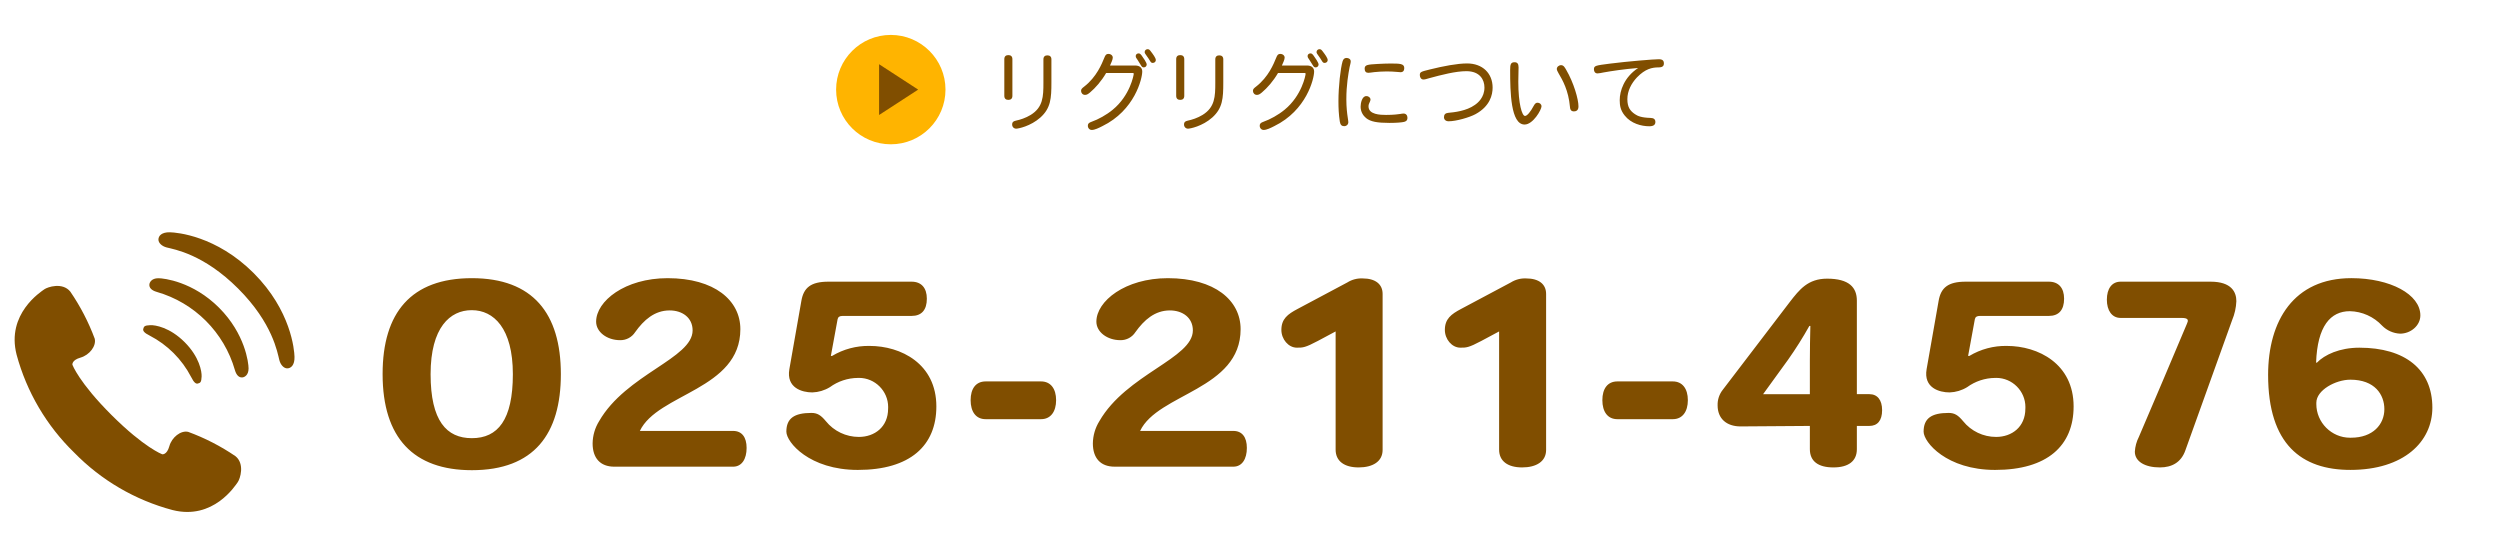 <?xml version="1.0" encoding="UTF-8" standalone="no"?><!DOCTYPE svg PUBLIC "-//W3C//DTD SVG 1.1//EN" "http://www.w3.org/Graphics/SVG/1.1/DTD/svg11.dtd"><svg width="100%" height="100%" viewBox="0 0 640 140" version="1.1" xmlns="http://www.w3.org/2000/svg" xmlns:xlink="http://www.w3.org/1999/xlink" xml:space="preserve" xmlns:serif="http://www.serif.com/" style="fill-rule:evenodd;clip-rule:evenodd;stroke-linejoin:round;stroke-miterlimit:2;"><path d="M143.58,95.788c0,-15.552 -7.168,-24.576 -22.784,-24.576c-15.552,0 -22.848,8.832 -22.848,24.512l0,0.064c0,16.32 7.936,24.58 22.848,24.58c15.936,0 22.784,-9.284 22.784,-24.58Zm-12.288,0c0,11.712 -3.84,16.384 -10.5,16.384c-6.464,0 -10.56,-4.416 -10.56,-16.384c0,-11.968 4.992,-16.384 10.5,-16.384l0.064,0c5.568,0 10.496,4.608 10.496,16.384Zm59.84,18.88c0,-2.752 -1.216,-4.352 -3.456,-4.352l-23.872,0c4.544,-9.6 25.728,-10.56 25.728,-26.048c0,-7.36 -6.592,-13.056 -18.624,-13.056c-10.944,0 -18.3,5.888 -18.3,11.136c0,2.624 2.752,4.736 6.144,4.736c1.547,0.031 3.004,-0.746 3.84,-2.048c2.236,-3.136 4.988,-5.568 8.828,-5.568c3.264,0 5.888,1.856 5.888,5.12c0,7.168 -17.024,11.2 -23.936,23.232c-1.063,1.712 -1.639,3.684 -1.664,5.7c0,3.712 1.92,5.952 5.568,5.952l30.4,0c2.244,-0.004 3.456,-1.988 3.456,-4.804Zm48.576,-10.624c-0,-10.944 -9.088,-15.488 -17.088,-15.488c-3.376,-0.063 -6.703,0.825 -9.6,2.56l-0.32,0l1.728,-9.408c0.128,-0.576 0.512,-0.832 1.28,-0.832l17.664,0c2.56,0 3.9,-1.536 3.9,-4.416c-0,-2.752 -1.408,-4.352 -3.9,-4.352l-21.312,0c-4.48,0 -6.336,1.536 -6.912,4.928l-3.072,17.472c-0.832,4.8 3.264,5.952 5.888,5.952c1.584,-0.053 3.128,-0.517 4.48,-1.344c2.083,-1.52 4.59,-2.348 7.168,-2.368c0.1,-0.005 0.2,-0.007 0.3,-0.007c4.09,0 7.456,3.366 7.456,7.456c-0,0.141 -0.004,0.282 -0.012,0.423c-0,4.672 -3.456,7.232 -7.488,7.232c-3.279,0.005 -6.39,-1.479 -8.448,-4.032c-1.28,-1.536 -2.176,-2.112 -3.712,-2.112c-4.416,0 -6.4,1.408 -6.4,4.8c-0,2.688 5.888,9.792 18.3,9.792c13.38,0 20.1,-6.208 20.1,-16.256Zm30.656,-1.6c0,-2.944 -1.408,-4.8 -3.84,-4.8l-14.204,0c-2.5,0 -3.84,1.856 -3.84,4.8c0,2.944 1.344,4.864 3.84,4.864l14.2,0c2.436,0 3.844,-1.92 3.844,-4.864Zm48.832,12.224c0,-2.752 -1.216,-4.352 -3.456,-4.352l-23.872,0c4.544,-9.6 25.728,-10.56 25.728,-26.048c0,-7.36 -6.592,-13.056 -18.624,-13.056c-10.944,0 -18.3,5.888 -18.3,11.136c0,2.624 2.752,4.736 6.144,4.736c1.547,0.031 3.004,-0.746 3.84,-2.048c2.236,-3.136 4.988,-5.568 8.828,-5.568c3.264,0 5.888,1.856 5.888,5.12c0,7.168 -17.024,11.2 -23.936,23.232c-1.063,1.712 -1.639,3.684 -1.664,5.7c0,3.708 1.92,5.948 5.568,5.948l30.4,0c2.24,0 3.456,-1.984 3.456,-4.8Zm34.752,0.512l0,-39.936c0,-2.5 -1.856,-3.968 -5.12,-3.968c-1.374,-0.064 -2.735,0.294 -3.9,1.024l-12.736,6.784c-2.56,1.344 -4.16,2.56 -4.16,5.376c0,2.368 1.792,4.544 3.968,4.544c1.536,-0 2.112,-0 5.376,-1.728l4.544,-2.432l0,30.272c0,2.944 2.24,4.544 5.888,4.544c3.648,-0 6.14,-1.536 6.14,-4.48Zm41.856,-0l0,-39.936c0,-2.5 -1.856,-3.968 -5.12,-3.968c-1.374,-0.064 -2.735,0.294 -3.9,1.024l-12.74,6.784c-2.56,1.344 -4.16,2.56 -4.16,5.376c0,2.368 1.792,4.544 3.968,4.544c1.536,-0 2.112,-0 5.376,-1.728l4.544,-2.432l0,30.272c0,2.944 2.24,4.544 5.888,4.544c3.648,-0 6.144,-1.536 6.144,-4.48Zm36.288,-12.736c0,-2.944 -1.408,-4.8 -3.84,-4.8l-14.208,-0c-2.5,-0 -3.84,1.856 -3.84,4.8c0,2.944 1.344,4.864 3.84,4.864l14.208,-0c2.432,-0 3.84,-1.92 3.84,-4.864Zm49.728,2.56c0,-2.624 -1.216,-4.1 -3.264,-4.1l-3.2,-0l0,-23.936c0,-3.328 -1.92,-5.632 -7.616,-5.632c-4.928,-0 -7.1,2.816 -9.536,5.952l-17.152,22.468c-0.914,1.14 -1.391,2.571 -1.344,4.032c0,3.328 2.24,5.376 5.888,5.376l17.728,-0.128l0,5.952c0,3.072 2.112,4.672 6.016,4.672c3.84,-0 6.016,-1.6 6.016,-4.672l0,-5.952l3.2,-0c2.048,-0 3.264,-1.344 3.264,-4.032Zm-18.368,-21.568c-0.064,2.688 -0.128,5.888 -0.128,8.832l0,8.64l-11.968,-0l6.4,-8.832c1.964,-2.783 3.78,-5.667 5.44,-8.64l0.256,-0Zm67.392,20.608c0,-10.944 -9.088,-15.488 -17.088,-15.488c-3.376,-0.063 -6.703,0.825 -9.6,2.56l-0.32,-0l1.728,-9.408c0.128,-0.576 0.512,-0.832 1.28,-0.832l17.664,-0c2.56,-0 3.9,-1.536 3.9,-4.416c0,-2.752 -1.408,-4.352 -3.9,-4.352l-21.312,-0c-4.48,-0 -6.336,1.536 -6.912,4.928l-3.072,17.472c-0.832,4.8 3.264,5.952 5.888,5.952c1.584,-0.053 3.128,-0.517 4.48,-1.344c2.083,-1.52 4.59,-2.348 7.168,-2.368c0.1,-0.005 0.2,-0.007 0.3,-0.007c4.09,-0 7.456,3.366 7.456,7.456c0,0.141 -0.004,0.282 -0.012,0.423c0,4.672 -3.456,7.232 -7.488,7.232c-3.279,0.005 -6.39,-1.479 -8.448,-4.032c-1.28,-1.536 -2.176,-2.112 -3.712,-2.112c-4.416,-0 -6.4,1.408 -6.4,4.8c0,2.688 5.888,9.792 18.3,9.792c13.376,-0 20.1,-6.208 20.1,-16.256Zm41.664,-26.944c0,-2.3 -1.216,-4.992 -6.592,-4.992l-23.04,-0c-2.24,-0 -3.52,1.792 -3.52,4.608c0,2.752 1.28,4.672 3.52,4.672l15.616,-0c1.92,-0 1.728,0.7 1.344,1.536c-3.328,7.872 -8.832,20.928 -12.288,28.928c-0.599,1.174 -0.949,2.46 -1.028,3.776c0,2.5 2.56,4.032 6.4,4.032c3.072,-0 5.44,-1.28 6.528,-4.352l11.972,-33.34c0.651,-1.545 1.019,-3.194 1.088,-4.868Zm50.176,27.268c0,-9.792 -6.976,-15.36 -18.688,-15.36c-5.056,-0 -8.9,1.792 -10.88,3.84l-0.196,-0c0.32,-9.408 3.712,-13.184 8.64,-13.184c3.139,0.07 6.12,1.406 8.26,3.704c1.221,1.24 2.869,1.972 4.608,2.048c2.688,-0 5.184,-2.048 5.184,-4.672c0,-5.376 -7.68,-9.536 -17.664,-9.536c-14.72,-0 -21.312,10.88 -21.312,24.768c0,17.792 8.576,24.32 21.056,24.32c13.696,0.004 20.992,-7.228 20.992,-15.928Zm-12.288,0.384c0,3.9 -2.944,7.3 -8.512,7.3c-0.093,0.002 -0.186,0.004 -0.278,0.004c-4.733,-0 -8.626,-3.894 -8.626,-8.626c0,-0.093 0.001,-0.186 0.004,-0.278l0,-0.064c0,-3.2 4.928,-5.888 8.7,-5.888c6.28,-0.004 8.712,3.836 8.712,7.548l0,0.004Z" style="fill:#804e00;fill-rule:nonzero;"/><path d="M60.263,116.768c-3.759,-2.556 -7.818,-4.642 -12.084,-6.21c-1.9,-0.441 -4.2,1.394 -4.828,3.673c-0.628,2.279 -1.823,2.065 -1.823,2.065c0,0 -4.572,-1.68 -12.934,-10.01c-8.362,-8.33 -10.055,-12.9 -10.055,-12.9c0,0 -0.223,-1.187 2.056,-1.832c2.279,-0.645 4.1,-2.944 3.656,-4.842c-1.584,-4.26 -3.685,-8.31 -6.254,-12.058c-1.986,-2.463 -5.822,-1.193 -6.666,-0.579c-0.844,0.614 -9.763,6.281 -7.083,16.718c2.574,9.543 7.68,18.217 14.775,25.1c6.907,7.068 15.597,12.141 25.149,14.68c10.446,2.647 16.082,-6.289 16.691,-7.138c0.609,-0.849 1.866,-4.69 -0.6,-6.667Zm-21.949,-30.858c4.558,2.358 8.275,6.074 10.634,10.633c0.714,1.455 1.241,1.748 1.667,1.649c0.7,-0.163 0.938,-0.352 1,-1.819c0.054,-1.25 -0.544,-4.98 -4.349,-8.784c-3.805,-3.804 -7.535,-4.4 -8.783,-4.347c-1.469,0.063 -1.655,0.3 -1.818,1c-0.093,0.428 0.196,0.956 1.649,1.668Zm2.231,-14.683c-1.792,0 -2.245,1.108 -2.3,1.539c-0.11,0.869 0.531,1.574 1.862,1.955c9.676,2.77 17.262,10.356 20.033,20.033c0.38,1.33 1.084,1.97 1.954,1.861c0.433,-0.052 1.541,-0.505 1.539,-2.3c0,-1.419 -0.866,-8.847 -7.555,-15.538c-6.689,-6.691 -14.118,-7.551 -15.533,-7.55Zm24.399,-1.31c-9.582,-9.581 -19.69,-10.406 -21.427,-10.451c-2.121,-0.054 -2.962,0.9 -2.961,1.873c0,0.831 0.851,1.686 2.119,2.012c1.9,0.488 9.445,1.676 18.3,10.533c8.855,8.857 10.045,16.4 10.535,18.3c0.325,1.265 1.181,2.119 2.011,2.119c0.977,-0 1.929,-0.84 1.872,-2.96c-0.043,-1.735 -0.866,-11.843 -10.449,-21.426Z" style="fill:#804e00;fill-rule:nonzero;"/><g><path d="M289.907,18.683c0.286,0 0.33,0.088 0.33,0.22c0,0.286 -0.924,5.544 -5.39,9.196c-1.562,1.298 -3.718,2.486 -5.368,3.058c-0.77,0.264 -0.99,0.528 -0.99,1.034c0,0.594 0.418,1.078 1.012,1.078c0.748,0 1.826,-0.528 2.684,-0.968c8.316,-4.048 10.23,-12.188 10.23,-13.992c0,-0.902 -0.594,-1.54 -1.826,-1.54l-6.424,0c0.308,-0.682 0.704,-1.518 0.704,-2.024c0,-0.528 -0.484,-0.946 -1.144,-0.946c-0.462,0 -0.748,0.242 -1.012,0.968c-0.66,1.606 -1.98,4.928 -5.148,7.392c-0.572,0.44 -0.814,0.66 -0.814,1.1c0,0.528 0.396,1.034 1.012,1.034c0.44,0 0.748,-0.176 1.276,-0.616c1.386,-1.166 2.904,-2.882 4.136,-4.994l6.732,0Zm44,-0c0.286,-0 0.33,0.088 0.33,0.22c-0,0.286 -0.924,5.544 -5.39,9.196c-1.562,1.298 -3.718,2.486 -5.368,3.058c-0.77,0.264 -0.99,0.528 -0.99,1.034c-0,0.594 0.418,1.078 1.012,1.078c0.748,-0 1.826,-0.528 2.684,-0.968c8.316,-4.048 10.23,-12.188 10.23,-13.992c-0,-0.902 -0.594,-1.54 -1.826,-1.54l-6.424,0c0.308,-0.682 0.704,-1.518 0.704,-2.024c-0,-0.528 -0.484,-0.946 -1.144,-0.946c-0.462,0 -0.748,0.242 -1.012,0.968c-0.66,1.606 -1.98,4.928 -5.148,7.392c-0.572,0.44 -0.814,0.66 -0.814,1.1c-0,0.528 0.396,1.034 1.012,1.034c0.44,0 0.748,-0.176 1.276,-0.616c1.386,-1.166 2.904,-2.882 4.136,-4.994l6.732,0Zm-66.792,2.508c-0,3.52 -0.088,6.27 -3.256,8.228c-1.298,0.792 -2.684,1.232 -3.828,1.474c-0.682,0.154 -0.924,0.418 -0.924,0.968c-0,0.594 0.418,1.078 1.034,1.078c0.506,-0 3.652,-0.594 6.204,-2.86c2.662,-2.398 2.816,-4.906 2.816,-8.976l-0,-5.918c-0,-0.704 -0.418,-1.012 -1.034,-1.012c-0.594,-0 -1.012,0.308 -1.012,1.012l-0,6.006Zm44,-0c-0,3.52 -0.088,6.27 -3.256,8.228c-1.298,0.792 -2.684,1.232 -3.828,1.474c-0.682,0.154 -0.924,0.418 -0.924,0.968c-0,0.594 0.418,1.078 1.034,1.078c0.506,-0 3.652,-0.594 6.204,-2.86c2.662,-2.398 2.816,-4.906 2.816,-8.976l-0,-5.918c-0,-0.704 -0.418,-1.012 -1.034,-1.012c-0.594,-0 -1.012,0.308 -1.012,1.012l-0,6.006Zm108.24,-3.784c-3.608,2.398 -4.708,5.874 -4.708,8.228c-0,1.386 0.198,2.596 1.276,3.938c1.606,2.046 4.268,2.75 6.292,2.75c1.144,-0 1.562,-0.418 1.562,-1.1c-0,-0.682 -0.418,-1.012 -1.21,-1.034c-2.376,-0.066 -3.322,-0.484 -4.026,-0.968c-1.166,-0.792 -1.936,-1.738 -1.936,-3.828c-0,-2.112 1.012,-4.048 2.464,-5.588c2.112,-2.178 3.85,-2.552 5.5,-2.552c1.034,-0 1.386,-0.352 1.386,-1.012c-0,-0.682 -0.308,-1.078 -1.298,-1.078c-1.298,-0 -7.986,0.55 -12.496,1.122c-3.784,0.484 -4.114,0.528 -4.114,1.496c-0,0.594 0.352,1.012 0.902,1.012c0.418,-0 0.946,-0.132 1.54,-0.242c2.068,-0.374 5.434,-0.88 8.866,-1.144Zm-74.646,-2.574c-0.484,-0 -0.836,0.264 -1.012,0.88c-0.528,1.782 -1.056,6.38 -1.056,10.186c-0,1.738 0.066,3.388 0.352,5.236c0.132,0.858 0.528,1.166 1.1,1.166c0.616,-0 1.078,-0.418 1.078,-1.034c-0,-0.242 -0.088,-0.704 -0.154,-1.21c-0.154,-0.99 -0.352,-2.574 -0.352,-4.642c-0,-3.674 0.506,-6.49 0.836,-8.25c0.11,-0.55 0.286,-1.034 0.286,-1.452c-0,-0.528 -0.462,-0.88 -1.078,-0.88Zm43.01,1.1c-0.968,-0 -1.122,0.572 -1.122,1.98c-0,5.676 0.154,13.97 3.696,13.97c2.178,-0 4.334,-3.806 4.334,-4.664c-0,-0.528 -0.462,-0.924 -1.012,-0.924c-0.352,-0 -0.638,0.154 -0.968,0.77c-0.836,1.584 -1.716,2.618 -2.244,2.618c-0.77,-0 -1.716,-3.102 -1.716,-8.756c-0,-0.528 0.066,-3.102 0.066,-3.696c-0,-0.924 -0.33,-1.298 -1.034,-1.298Zm-37.95,8.668c-1.1,-0 -1.452,1.826 -1.452,2.706c-0,1.342 0.682,2.332 1.408,2.926c1.144,0.924 2.882,1.232 6.006,1.232c1.848,-0 3.212,-0.132 3.718,-0.264c0.418,-0.11 0.858,-0.308 0.858,-1.056c-0,-0.616 -0.374,-1.078 -0.99,-1.078c-0.242,-0 -0.506,0.044 -0.88,0.11c-0.374,0.066 -1.672,0.242 -3.608,0.242c-1.43,-0 -4.488,-0.066 -4.488,-2.178c-0,-0.44 0.11,-0.682 0.374,-1.254c0.066,-0.176 0.132,-0.308 0.132,-0.484c-0,-0.484 -0.44,-0.902 -1.078,-0.902Zm25.806,-8.36c-2.508,-0 -6.072,0.682 -9.526,1.54c-2.31,0.572 -2.574,0.638 -2.574,1.452c-0,0.638 0.374,1.122 0.924,1.122c0.352,-0 0.792,-0.132 1.452,-0.33c3.146,-0.858 6.798,-1.804 9.548,-1.804c3.498,-0 4.62,2.244 4.62,4.18c-0,2.552 -1.694,3.938 -2.464,4.466c-2.178,1.562 -5.236,1.87 -6.842,2.024c-0.704,0.066 -1.056,0.44 -1.056,1.1c-0,0.66 0.484,1.056 1.188,1.056c1.936,-0 5.346,-0.99 6.886,-1.826c3.718,-2.024 4.378,-4.95 4.378,-6.798c-0,-3.652 -2.574,-6.182 -6.534,-6.182Zm22.968,1.408c-0,0.264 0.154,0.616 0.44,1.1c1.034,1.76 2.552,4.378 2.926,8.624c0.022,0.506 0.176,1.144 1.012,1.144c1.144,-0 1.166,-0.968 1.166,-1.298c-0,-1.826 -1.21,-6.05 -3.146,-9.35c-0.308,-0.506 -0.616,-1.188 -1.298,-1.188c-0.572,-0 -1.1,0.44 -1.1,0.968Zm-141.438,6.886c-0,0.726 0.418,1.034 1.034,1.034c0.616,-0 1.034,-0.308 1.034,-1.034l-0,-9.394c-0,-0.726 -0.418,-1.034 -1.034,-1.034c-0.616,-0 -1.034,0.308 -1.034,1.034l-0,9.394Zm44,-0c-0,0.726 0.418,1.034 1.034,1.034c0.616,-0 1.034,-0.308 1.034,-1.034l-0,-9.394c-0,-0.726 -0.418,-1.034 -1.034,-1.034c-0.616,-0 -1.034,0.308 -1.034,1.034l-0,9.394Zm54.758,-8.272c-0.792,-0 -2.046,0.044 -3.212,0.11c-2.53,0.154 -3.3,0.198 -3.3,1.21c-0,0.704 0.352,1.056 0.924,1.056c0.352,-0 0.792,-0.088 1.54,-0.176c0.858,-0.088 2.068,-0.176 3.212,-0.176c0.924,-0 1.98,0.066 2.42,0.11c0.462,0.044 0.858,0.088 1.1,0.088c0.616,-0 0.946,-0.374 0.946,-1.056c-0,-1.166 -1.166,-1.166 -3.63,-1.166Zm-64.394,-2.596c-0.396,-0 -0.726,0.286 -0.726,0.682c-0,0.396 0.22,0.572 0.462,0.968c0.264,0.396 0.66,1.012 0.858,1.364c0.22,0.374 0.374,0.572 0.748,0.572c0.44,-0 0.748,-0.352 0.748,-0.748c-0,-0.462 -0.924,-1.782 -1.276,-2.266c-0.33,-0.44 -0.506,-0.572 -0.814,-0.572Zm44,-0c-0.396,-0 -0.726,0.286 -0.726,0.682c-0,0.396 0.22,0.572 0.462,0.968c0.264,0.396 0.66,1.012 0.858,1.364c0.22,0.374 0.374,0.572 0.748,0.572c0.44,-0 0.748,-0.352 0.748,-0.748c-0,-0.462 -0.924,-1.782 -1.276,-2.266c-0.33,-0.44 -0.506,-0.572 -0.814,-0.572Zm-41.668,-1.078c-0.418,-0 -0.77,0.308 -0.77,0.748c-0,0.286 0.264,0.594 0.506,0.946c0.33,0.462 0.594,0.836 0.836,1.254c0.242,0.418 0.396,0.572 0.726,0.572c0.484,-0 0.792,-0.352 0.792,-0.726c-0,-0.55 -0.726,-1.496 -1.276,-2.222c-0.264,-0.352 -0.44,-0.572 -0.814,-0.572Zm44,-0c-0.418,-0 -0.77,0.308 -0.77,0.748c-0,0.286 0.264,0.594 0.506,0.946c0.33,0.462 0.594,0.836 0.836,1.254c0.242,0.418 0.396,0.572 0.726,0.572c0.484,-0 0.792,-0.352 0.792,-0.726c-0,-0.55 -0.726,-1.496 -1.276,-2.222c-0.264,-0.352 -0.44,-0.572 -0.814,-0.572Z" style="fill:#804e00;fill-rule:nonzero;"/><circle cx="228.045" cy="22.94" r="14" style="fill:#ffb400;"/><path d="M235.045,22.94l-10,6.5l-0,-13l10,6.5Z" style="fill:#804e00;fill-rule:nonzero;"/></g></svg>